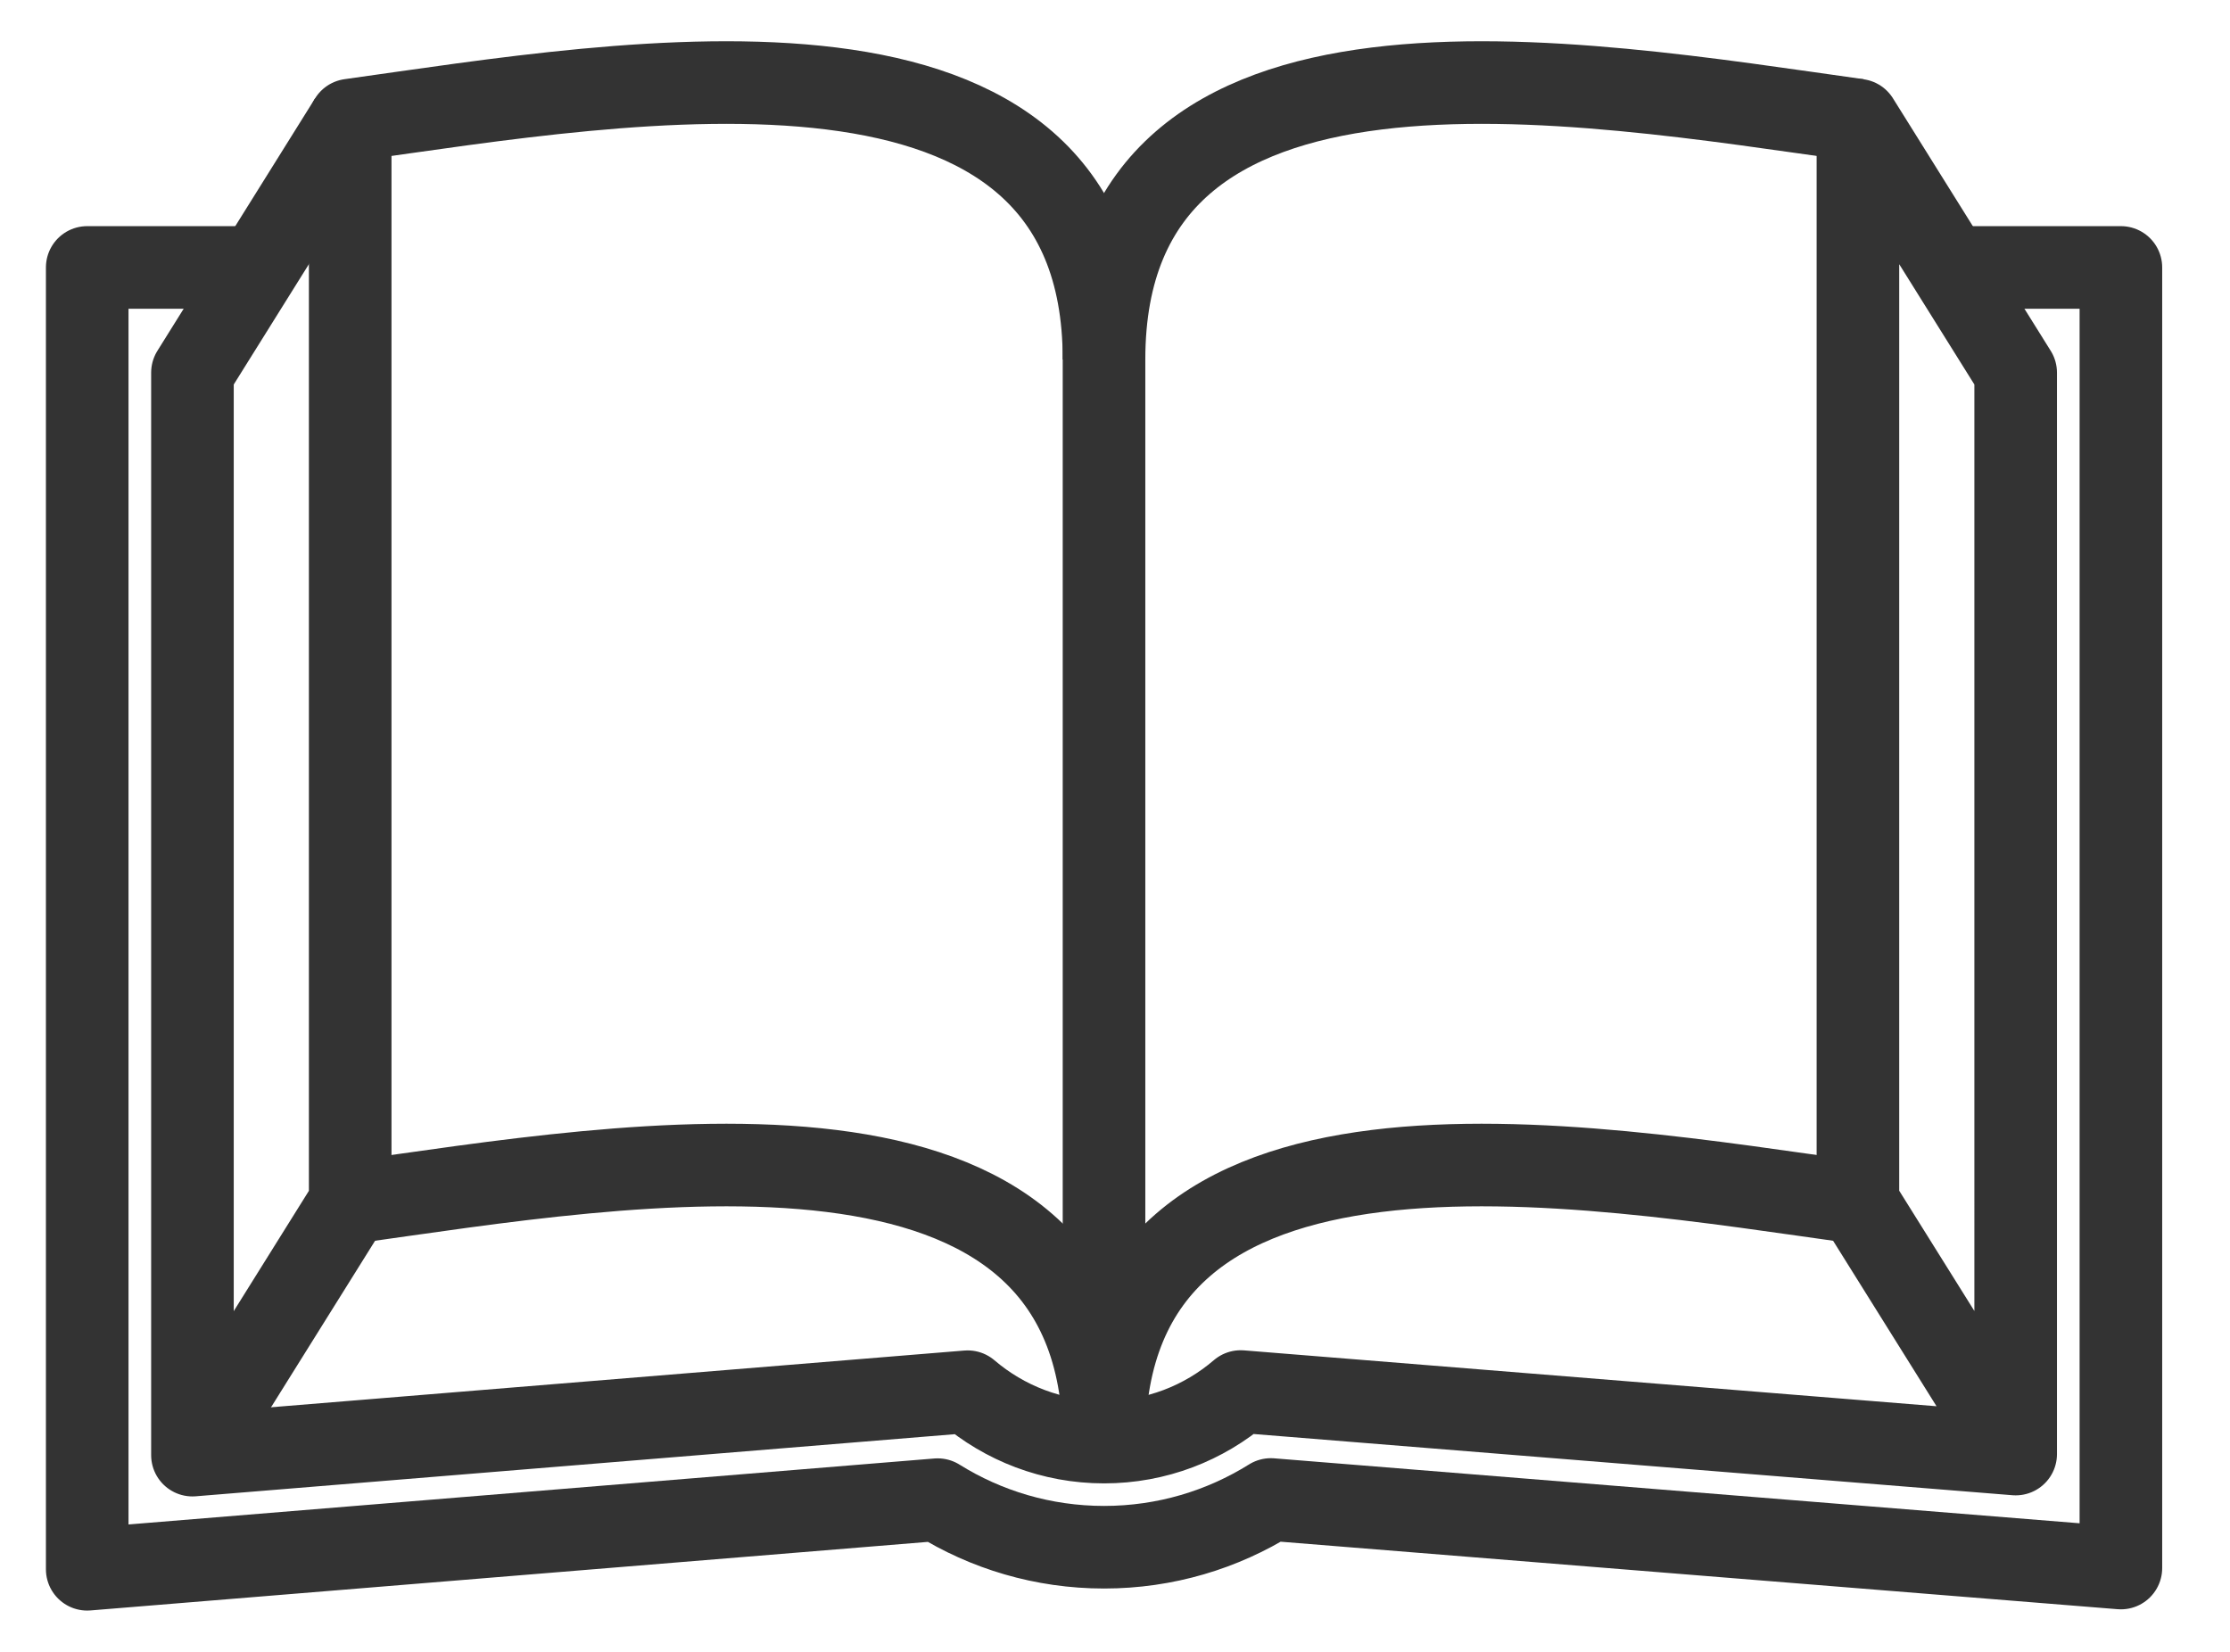 <?xml version="1.0" encoding="utf-8"?>
<!-- Generator: Adobe Illustrator 16.0.0, SVG Export Plug-In . SVG Version: 6.00 Build 0)  -->
<svg version="1.2" baseProfile="tiny" id="Buch__x28_Lesehinweis_x29_"
	 xmlns="http://www.w3.org/2000/svg" xmlns:xlink="http://www.w3.org/1999/xlink" x="0px" y="0px" width="27px" height="20px"
	 viewBox="0 0 27 20" xml:space="preserve">
<g>
	<path fill="none" stroke="#333333" stroke-linejoin="round" stroke-miterlimit="10" d="M22.495,1.454
		c-3.37-0.469-9.128-1.517-9.128,2.899"/>
	<path fill="none" stroke="#333333" stroke-linejoin="round" stroke-miterlimit="10" d="M4.24,14.56
		c3.37-0.469,9.127-1.517,9.127,2.899"/>
	<path fill="none" stroke="#333333" stroke-linejoin="round" stroke-miterlimit="10" d="M22.495,14.56
		c-3.37-0.469-9.128-1.517-9.128,2.899"/>
	<path fill="none" stroke="#333333" stroke-linejoin="round" stroke-miterlimit="10" d="M23.61,3.238h2.069v15.747l-10.292-0.83
		c-0.586,0.366-1.278,0.578-2.019,0.578c-0.739,0-1.43-0.211-2.015-0.576L1.056,19V3.238h2.07"/>
	<path fill="none" stroke="#333333" stroke-linejoin="round" stroke-miterlimit="10" d="M4.24,1.454L2.33,4.512v13.106l9.386-0.768
		c0.445,0.38,1.022,0.61,1.652,0.61c0.631,0,1.209-0.23,1.654-0.612l9.383,0.757V4.512l-1.91-3.057V14.56l1.905,3.048"/>
	<path fill="none" stroke="#333333" stroke-linejoin="round" stroke-miterlimit="10" d="M2.33,17.618l1.91-3.057V1.454
		c3.37-0.469,9.127-1.517,9.127,2.899v11.939"/>
</g>
</svg>

